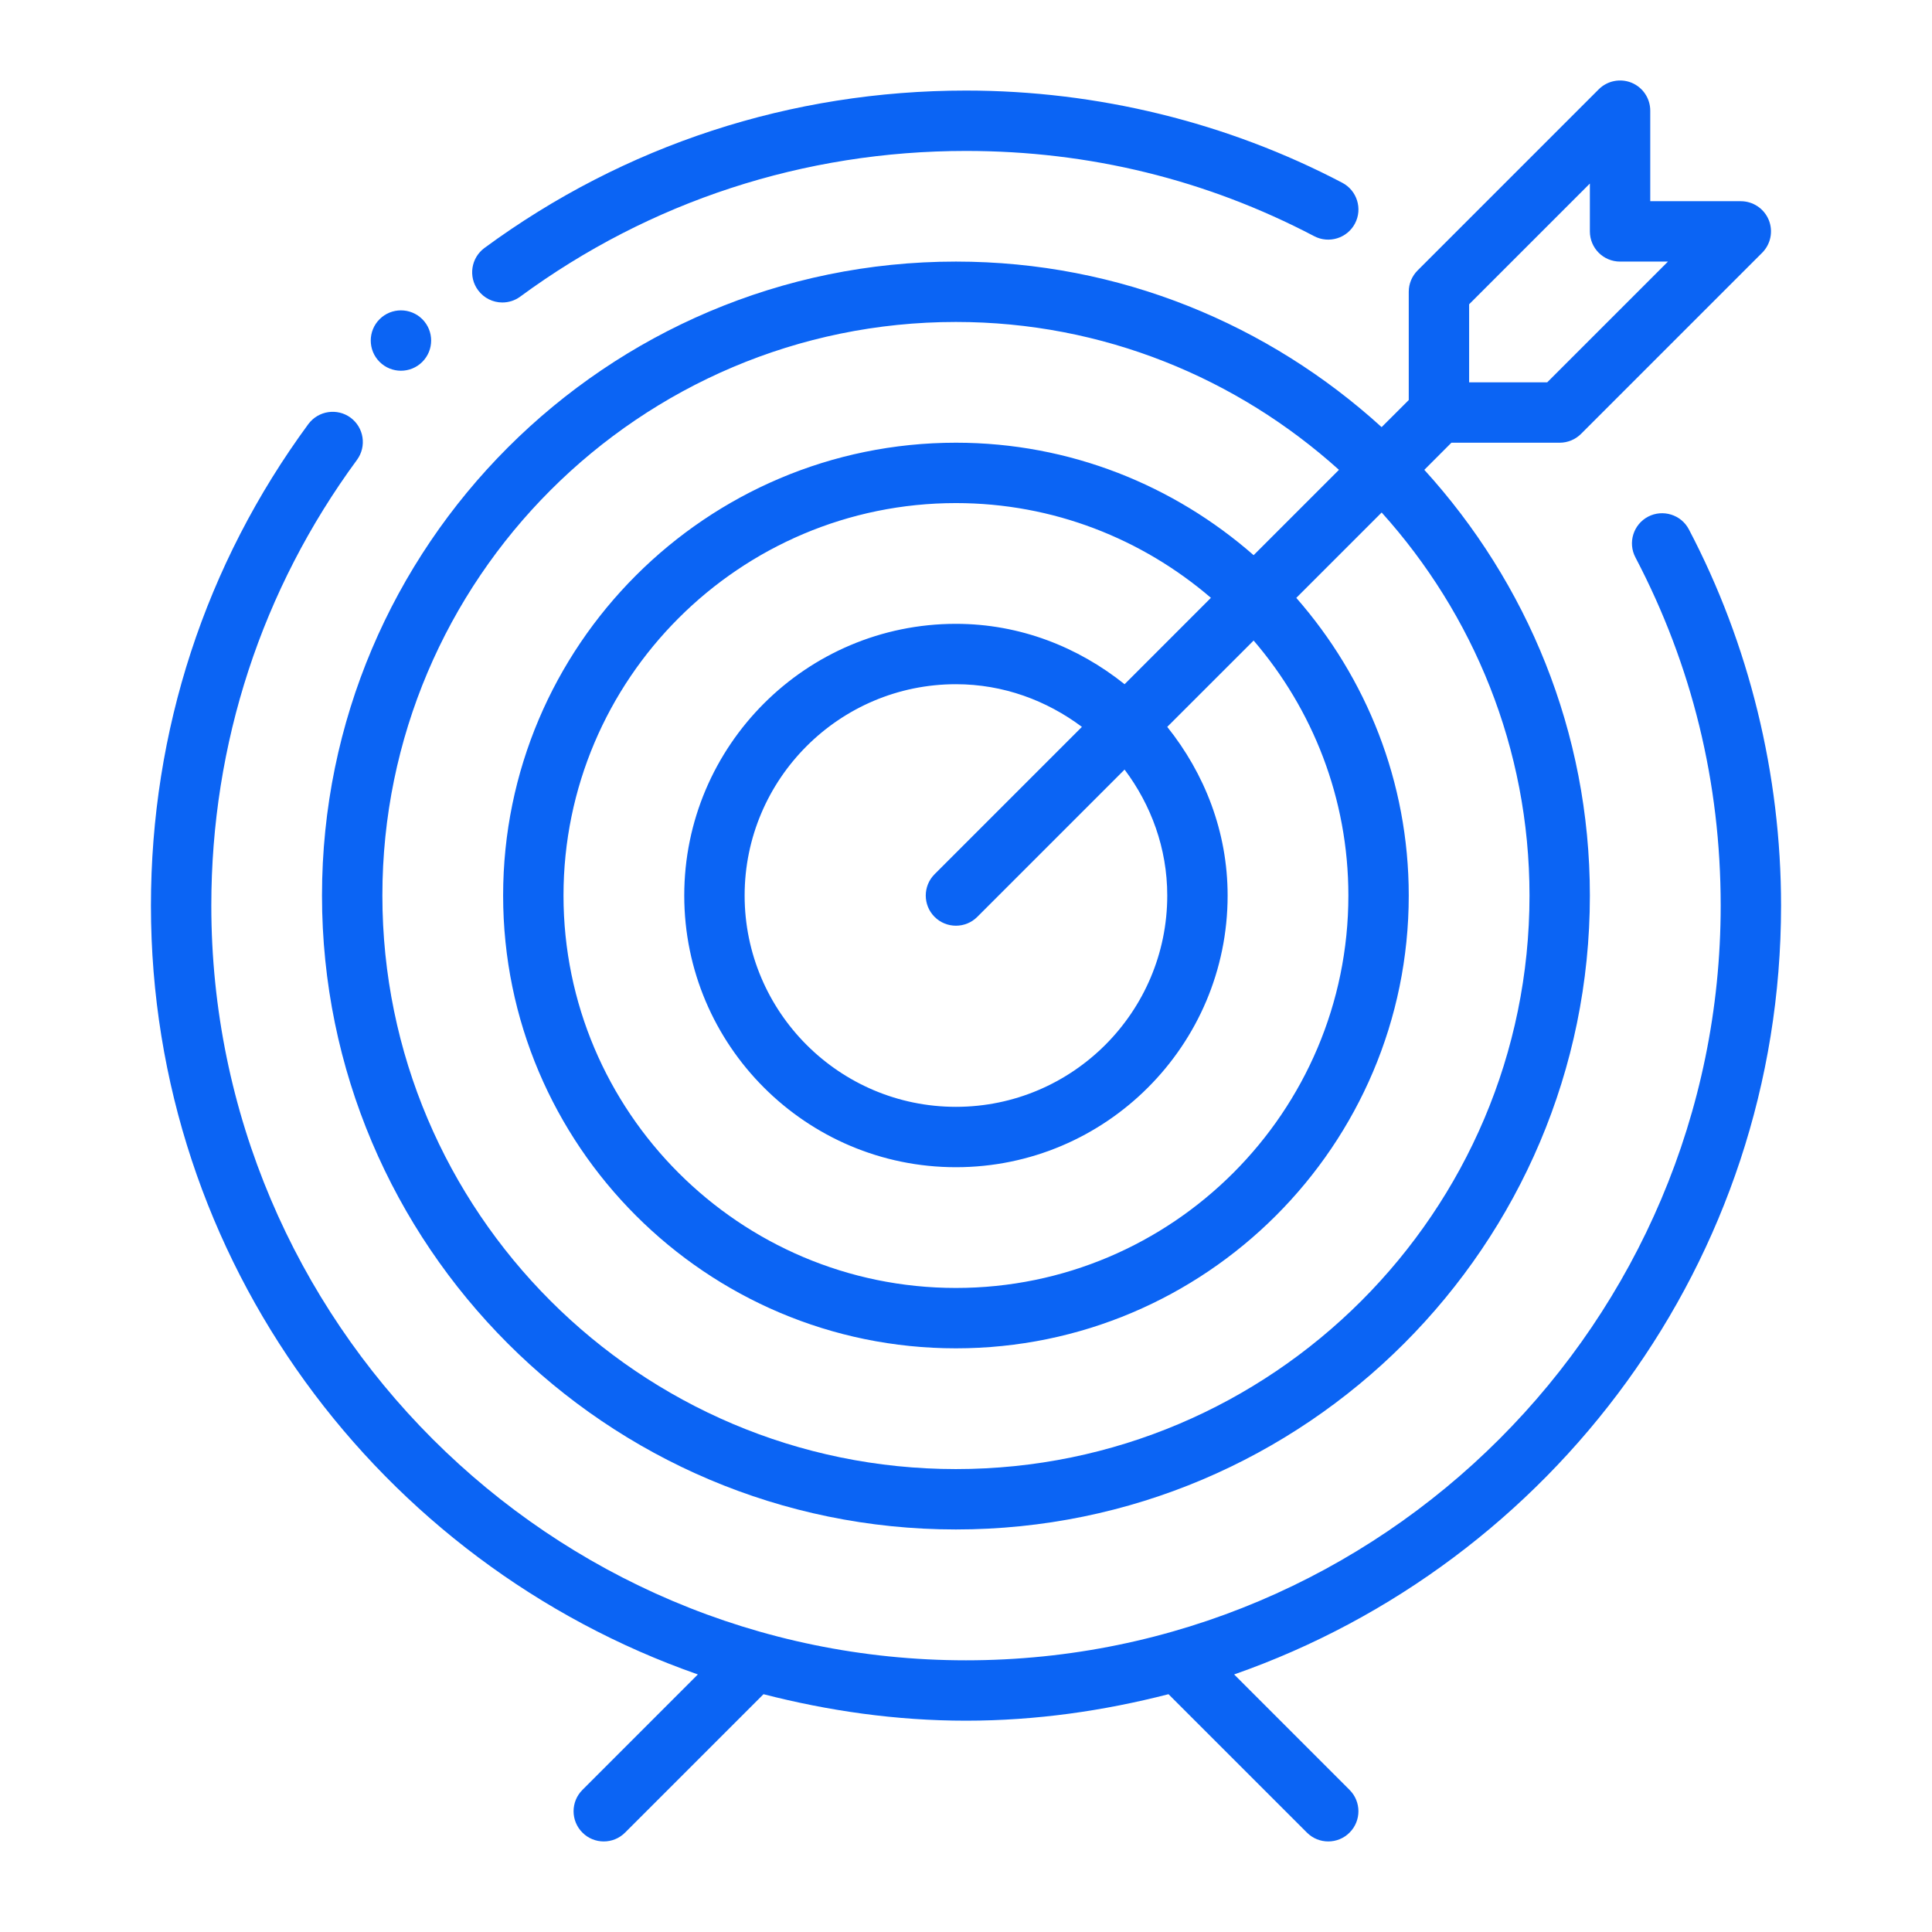 <svg width="48" height="48" viewBox="0 0 48 48" fill="none" xmlns="http://www.w3.org/2000/svg">
<path d="M24 2.25C19.654 2.25 15.516 3.602 12.037 6.16C11.703 6.406 11.631 6.875 11.876 7.208C12.023 7.409 12.251 7.515 12.48 7.515C12.636 7.515 12.791 7.468 12.924 7.37C16.145 5.001 19.975 3.75 24 3.75C27.061 3.75 29.972 4.463 32.651 5.868C33.016 6.06 33.472 5.919 33.664 5.553C33.857 5.187 33.715 4.733 33.349 4.541C30.494 3.042 27.261 2.25 24 2.25ZM44.25 22.5C44.25 19.239 43.458 16.006 41.959 13.151C41.767 12.785 41.312 12.646 40.947 12.836C40.581 13.028 40.438 13.482 40.632 13.849C42.037 16.528 42.75 19.439 42.75 22.5C42.75 32.839 34.339 41.25 24 41.25C13.661 41.25 5.25 32.839 5.25 22.5C5.25 18.475 6.501 14.646 8.87 11.424C9.114 11.09 9.042 10.622 8.709 10.376C8.379 10.134 7.909 10.201 7.66 10.537C5.102 14.016 3.75 18.154 3.75 22.5C3.75 31.33 9.44 38.838 17.338 41.601L14.47 44.47C14.177 44.763 14.177 45.237 14.47 45.53C14.616 45.677 14.808 45.75 15 45.75C15.192 45.75 15.384 45.677 15.53 45.53L18.969 42.092C20.581 42.506 22.26 42.75 24 42.75C25.74 42.75 27.419 42.506 29.031 42.092L32.47 45.53C32.616 45.677 32.808 45.75 33 45.75C33.192 45.75 33.384 45.677 33.53 45.53C33.823 45.237 33.823 44.763 33.53 44.47L30.662 41.601C38.56 38.838 44.25 31.33 44.25 22.5Z" fill="#0B64F4"/>
<path d="M23.75 37.999C32.435 37.999 39.5 30.934 39.5 22.249C39.5 18.176 37.933 14.472 35.387 11.673L36.06 10.999H38.75C38.949 10.999 39.14 10.92 39.28 10.78L43.78 6.28C43.994 6.066 44.059 5.742 43.943 5.462C43.827 5.182 43.553 4.999 43.25 4.999H41V2.749C41 2.446 40.817 2.172 40.537 2.056C40.259 1.942 39.935 2.004 39.72 2.219L35.22 6.719C35.079 6.86 35 7.05 35 7.249V9.939L34.326 10.612C31.528 8.066 27.823 6.499 23.75 6.499C15.065 6.499 8 13.564 8 22.249C8 30.934 15.065 37.999 23.75 37.999ZM36.5 7.56L39.5 4.56V5.749C39.5 6.164 39.835 6.499 40.25 6.499H41.44L38.44 9.499H36.5V7.56ZM23.75 7.999C27.409 7.999 30.74 9.398 33.266 11.673L31.146 13.793C29.166 12.059 26.582 10.999 23.75 10.999C17.546 10.999 12.5 16.046 12.5 22.249C12.5 28.453 17.546 33.499 23.75 33.499C29.954 33.499 35 28.453 35 22.249C35 19.417 33.94 16.833 32.206 14.854L34.327 12.733C36.602 15.259 38 18.59 38 22.249C38 30.107 31.607 36.499 23.75 36.499C15.893 36.499 9.5 30.107 9.5 22.249C9.5 14.392 15.893 7.999 23.75 7.999ZM29 22.249C29 25.144 26.645 27.499 23.75 27.499C20.855 27.499 18.5 25.144 18.5 22.249C18.5 19.355 20.855 16.999 23.75 16.999C24.927 16.999 26.003 17.403 26.88 18.059L23.22 21.719C22.927 22.012 22.927 22.487 23.22 22.78C23.366 22.926 23.558 22.999 23.75 22.999C23.942 22.999 24.134 22.926 24.28 22.78L27.94 19.12C28.597 19.996 29 21.073 29 22.249ZM27.94 16.999C26.785 16.075 25.341 15.499 23.75 15.499C20.028 15.499 17 18.527 17 22.249C17 25.971 20.028 28.999 23.75 28.999C27.472 28.999 30.5 25.971 30.5 22.249C30.5 20.659 29.924 19.214 29 18.059L31.146 15.914C32.61 17.62 33.5 19.831 33.5 22.249C33.5 27.625 29.126 31.999 23.75 31.999C18.374 31.999 14 27.625 14 22.249C14 16.873 18.374 12.499 23.75 12.499C26.169 12.499 28.38 13.39 30.085 14.853L27.94 16.999ZM9.431 7.93C9.138 8.223 9.138 8.698 9.431 8.991C9.724 9.284 10.199 9.284 10.492 8.991C10.785 8.698 10.785 8.223 10.492 7.93C10.199 7.638 9.724 7.638 9.431 7.93Z" fill="#0B64F4"/>
</svg>
